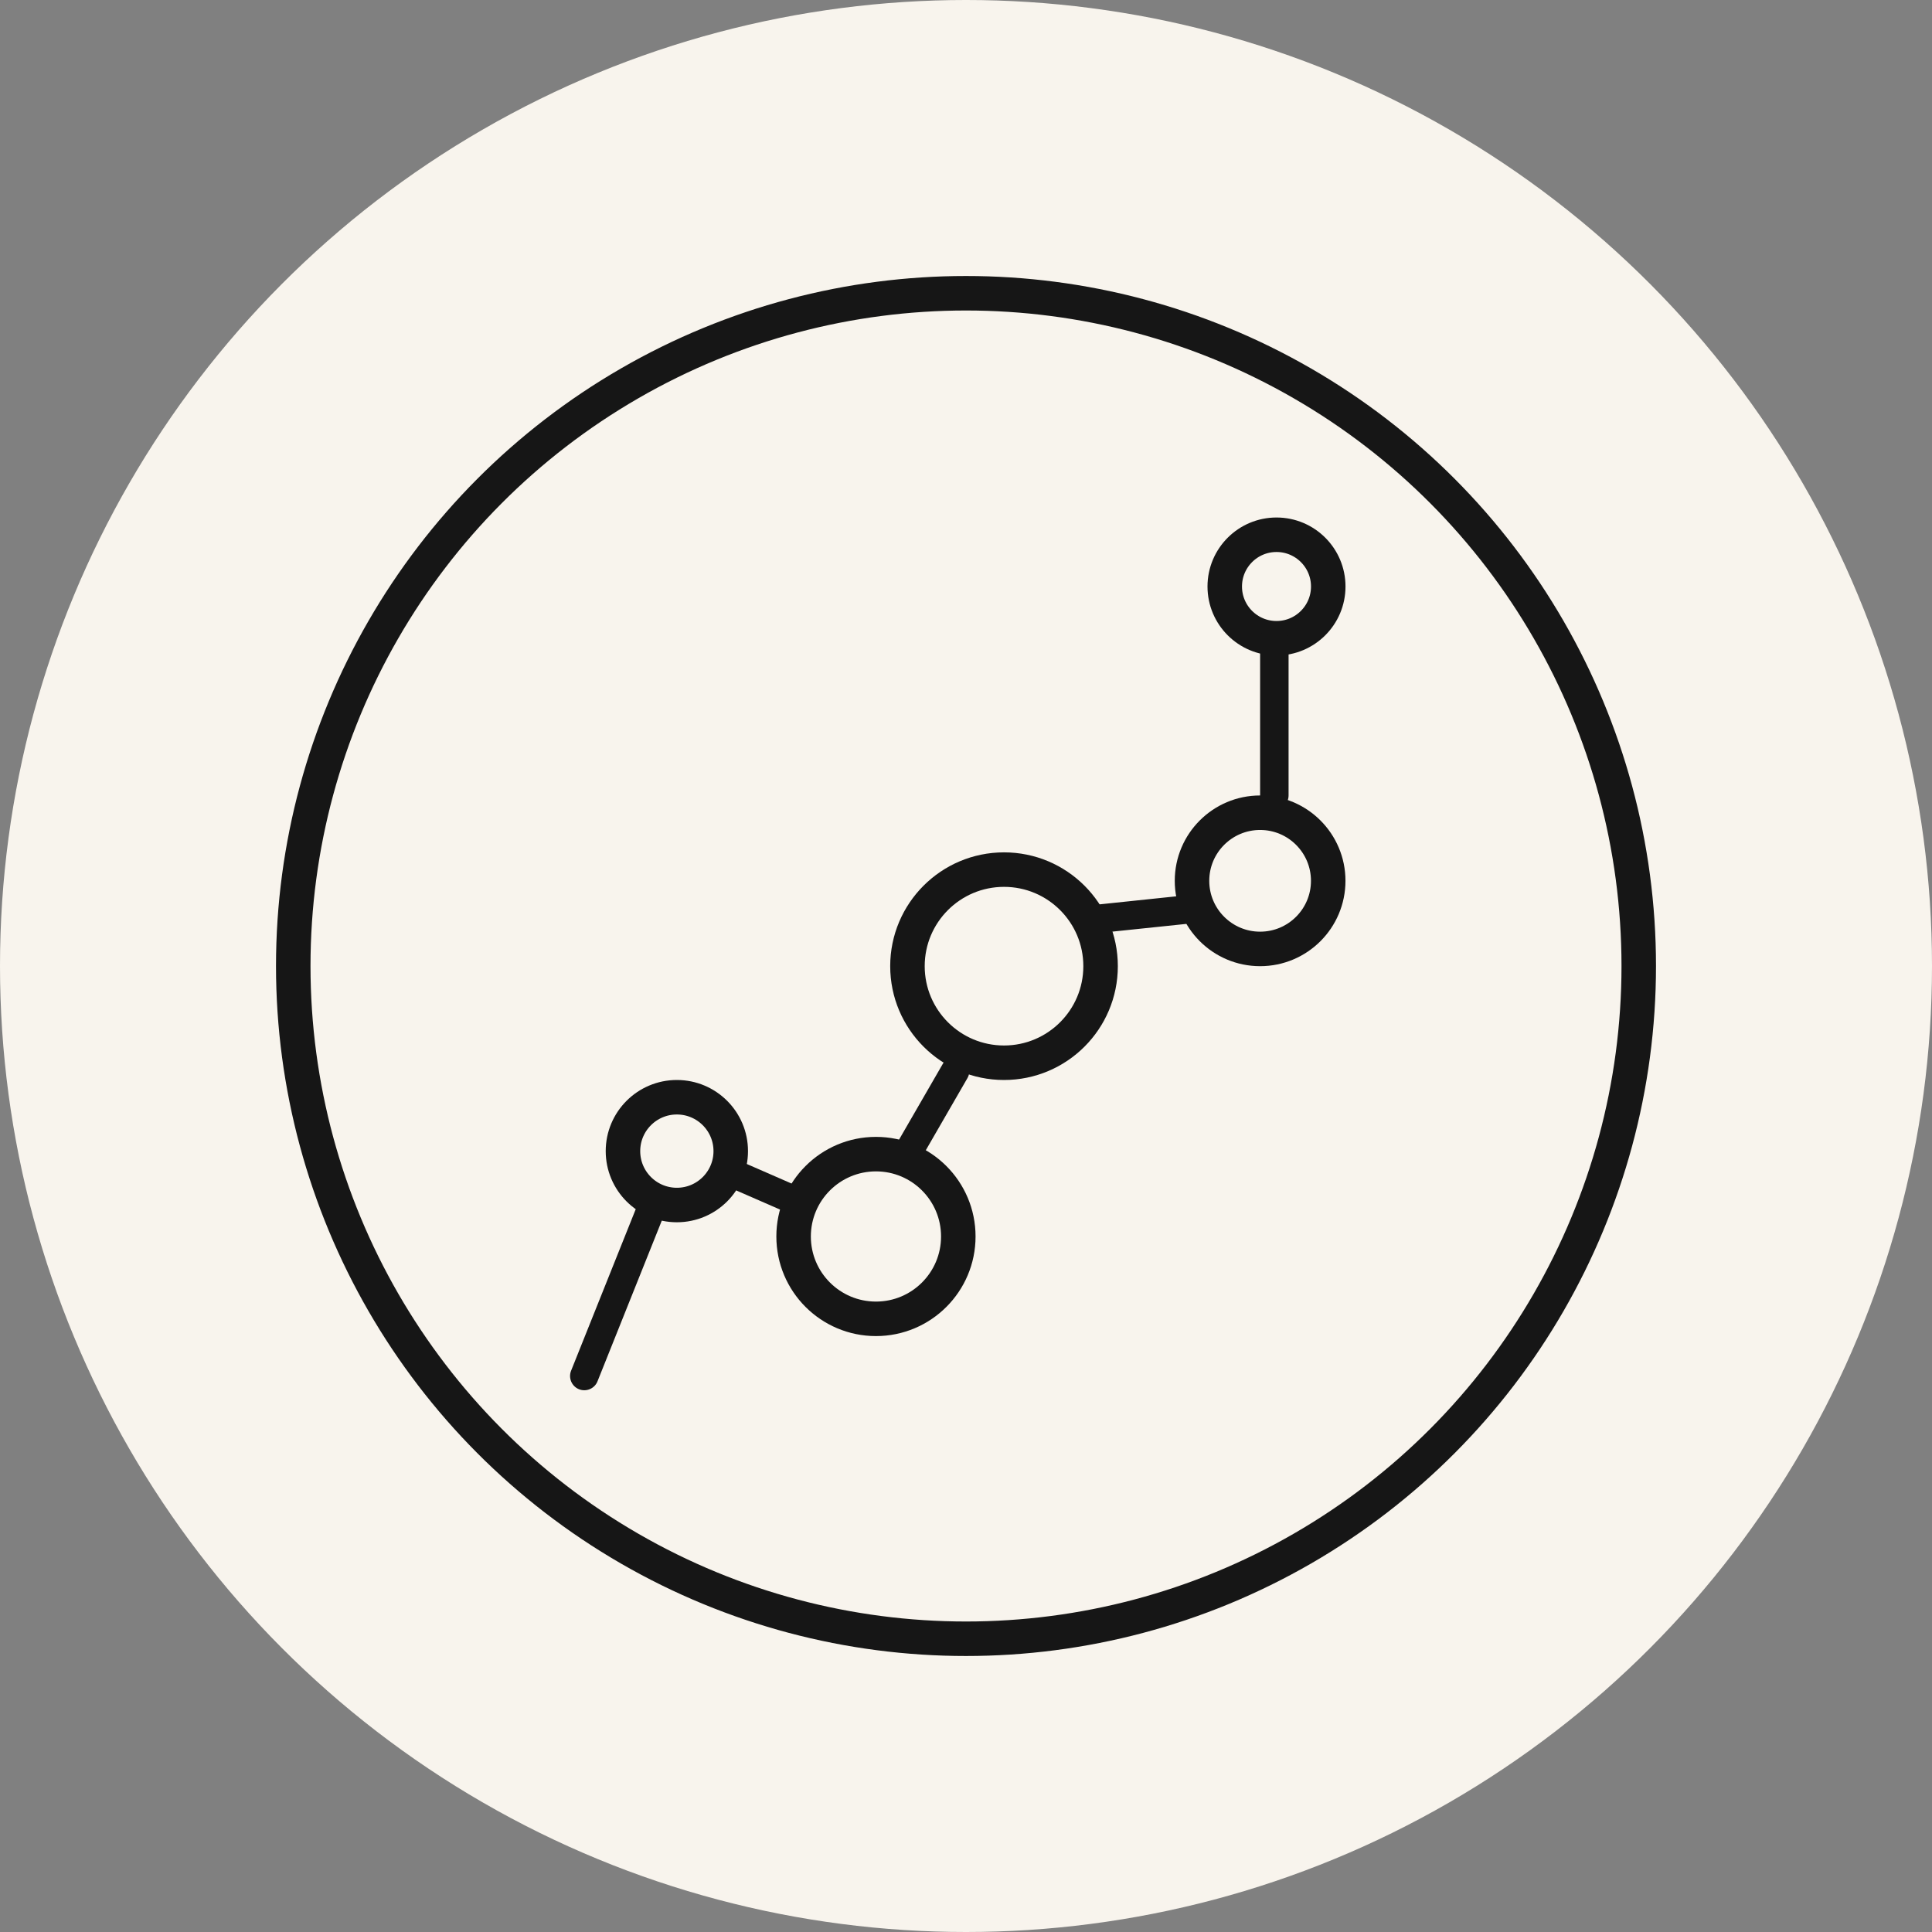 <svg width="56" height="56" viewBox="0 0 56 56" fill="none" xmlns="http://www.w3.org/2000/svg">
<rect x="0" y="0" width="56" height="56" fill="#808080" stroke="none"/>
<circle cx="28" cy="28" r="28" fill="#F8F4ED"/>
<circle cx="28" cy="28" r="19.5" stroke="#161616"/>
<circle cx="37" cy="17" r="1.5" stroke="#161616"/>
<circle cx="19.619" cy="33.366" r="1.562" stroke="#161616"/>
<circle cx="36.525" cy="25.531" r="1.974" stroke="#161616"/>
<circle cx="25.39" cy="35.84" r="2.387" stroke="#161616"/>
<circle cx="29.102" cy="28.005" r="2.799" stroke="#161616"/>
<path d="M36.525 23.056V18.52C36.525 18.293 36.71 18.108 36.938 18.108C37.166 18.108 37.35 18.293 37.35 18.52V23.056C37.35 23.284 37.166 23.469 36.938 23.469C36.71 23.469 36.525 23.284 36.525 23.056Z" fill="#161616"/>
<path d="M34.431 26.775L31.809 27.049C31.582 27.073 31.379 26.909 31.355 26.682C31.332 26.456 31.496 26.253 31.723 26.229L34.345 25.954C34.571 25.931 34.774 26.095 34.798 26.322C34.822 26.548 34.657 26.751 34.431 26.775Z" fill="#161616"/>
<path d="M22.758 35.124L21.126 34.412C20.917 34.321 20.822 34.078 20.913 33.87C21.004 33.661 21.247 33.565 21.456 33.656L23.087 34.368C23.296 34.459 23.391 34.702 23.3 34.91C23.209 35.119 22.966 35.215 22.758 35.124Z" fill="#161616"/>
<path d="M28.042 31.249L26.724 33.532C26.61 33.729 26.358 33.797 26.16 33.683C25.963 33.569 25.896 33.317 26.009 33.12L27.328 30.836C27.442 30.639 27.694 30.572 27.891 30.685C28.088 30.799 28.156 31.052 28.042 31.249Z" fill="#161616"/>
<path d="M19.218 35.292L17.319 40.038C17.235 40.249 16.995 40.352 16.783 40.268C16.572 40.183 16.469 39.943 16.553 39.732L18.452 34.986C18.536 34.775 18.776 34.672 18.988 34.756C19.199 34.841 19.302 35.081 19.218 35.292Z" fill="#161616"/>
</svg>
